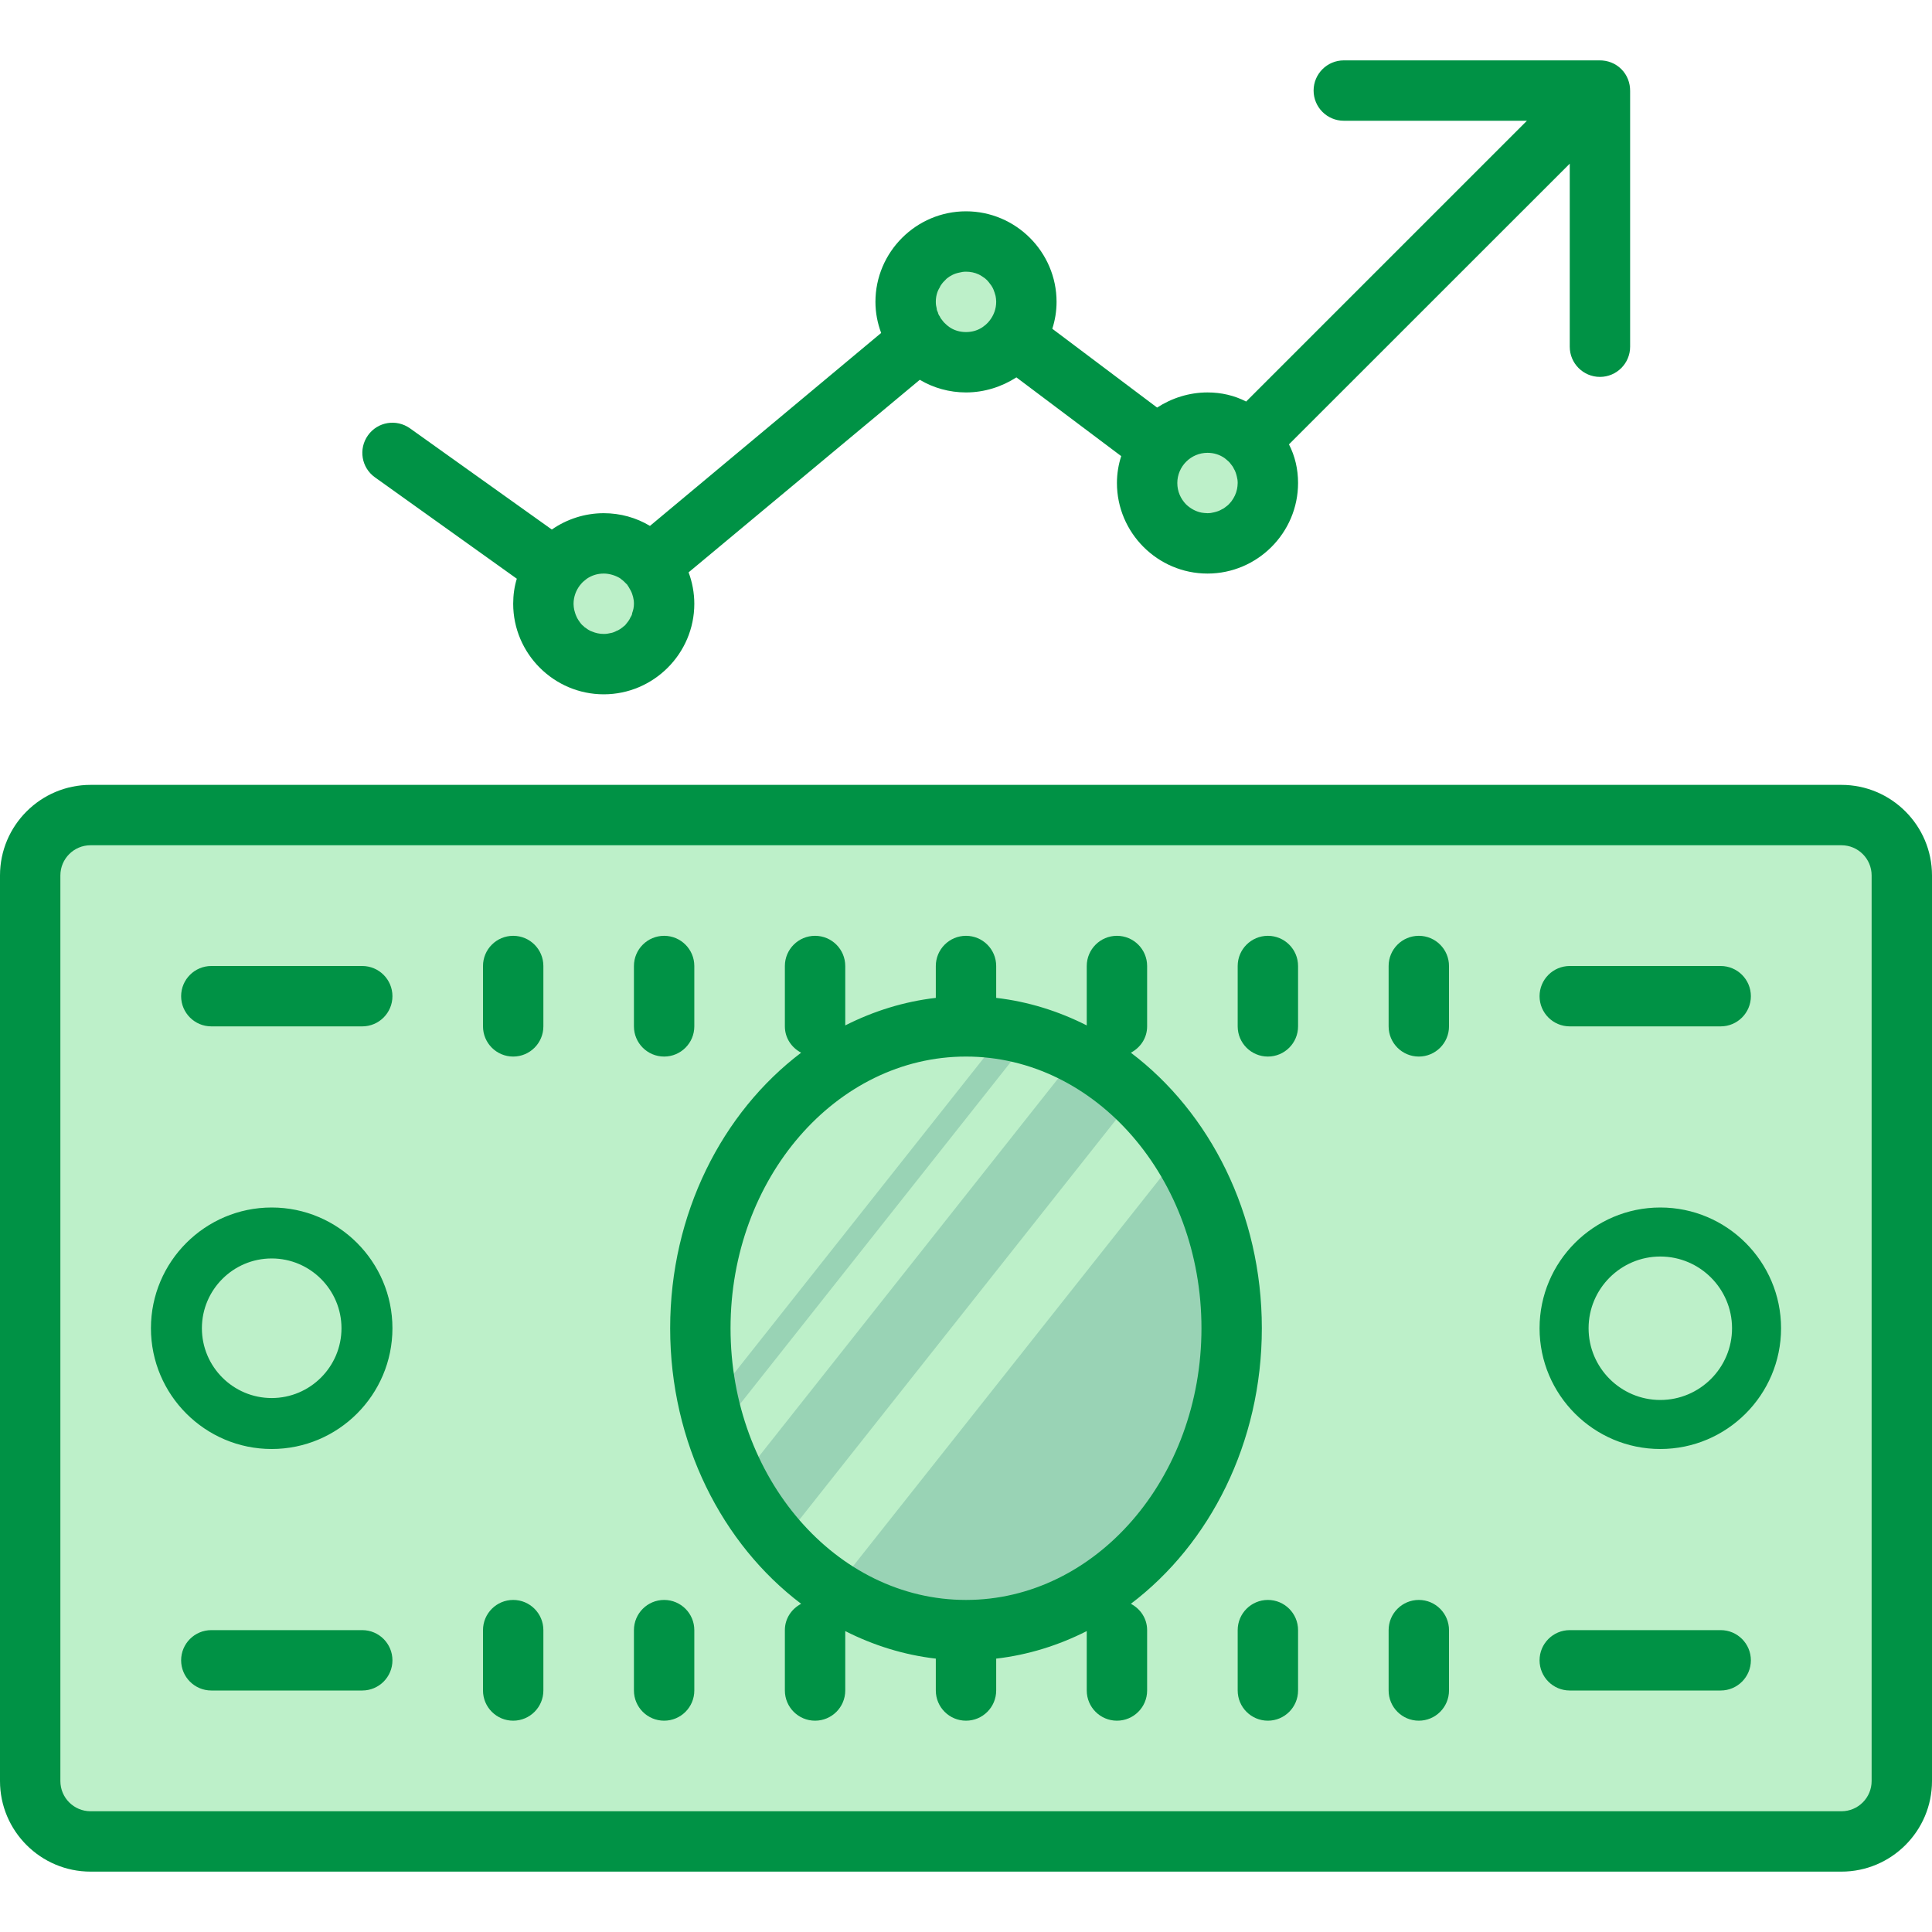 <svg width="24" height="24" viewBox="0 0 24 24" fill="none" xmlns="http://www.w3.org/2000/svg">
<g clip-path="url(#clip0_1018_31147)">
<path d="M22.875 22.875H1.125C0.711 22.875 0.375 22.539 0.375 22.125V11.281C0.375 10.867 0.711 10.156 1.125 10.156H22.875C23.289 10.156 23.625 10.867 23.625 11.281V22.125C23.625 22.539 23.289 22.875 22.875 22.875Z" fill="#BDF0C9"/>
<path d="M20.625 15.391C20.327 15.391 20.041 15.509 19.829 15.72C19.619 15.931 19.5 16.217 19.5 16.516C19.5 16.814 19.619 17.1 19.829 17.311C20.041 17.522 20.327 17.641 20.625 17.641C20.923 17.641 21.209 17.522 21.421 17.311C21.631 17.1 21.75 16.814 21.75 16.516C21.75 16.217 21.631 15.931 21.421 15.72C21.209 15.509 20.923 15.391 20.625 15.391ZM3.375 15.391C3.077 15.391 2.79 15.509 2.579 15.72C2.369 15.931 2.25 16.217 2.25 16.516C2.25 16.814 2.369 17.1 2.579 17.311C2.79 17.522 3.077 17.641 3.375 17.641C3.673 17.641 3.96 17.522 4.17 17.311C4.381 17.1 4.5 16.814 4.5 16.516C4.5 16.217 4.381 15.931 4.17 15.72C3.96 15.509 3.673 15.391 3.375 15.391Z" fill="#BDF0C9"/>
<path d="M12 12.75C11.204 12.75 10.441 13.145 9.879 13.848C9.316 14.552 9 15.505 9 16.5C9 17.495 9.316 18.448 9.879 19.152C10.441 19.855 11.204 20.25 12 20.25C12.796 20.25 13.559 19.855 14.121 19.152C14.684 18.448 15 17.495 15 16.5C15 15.505 14.684 14.552 14.121 13.848C13.559 13.145 12.796 12.75 12 12.75Z" fill="#BDF0C9"/>
<path d="M12 20.25C13.657 20.25 15 18.571 15 16.5C15 15.759 14.826 15.071 14.53 14.489L10.418 19.682C10.878 20.04 11.419 20.25 12 20.25ZM9.8 19.043L14.011 13.723C13.81 13.496 13.586 13.302 13.341 13.149L9.333 18.212C9.458 18.515 9.615 18.794 9.8 19.043ZM9.119 17.535L12.797 12.888C12.697 12.853 12.594 12.825 12.489 12.804L9.048 17.15C9.066 17.281 9.09 17.409 9.119 17.535Z" fill="#99D3B5"/>
<path d="M22.5 12.375H1.5C0.879 12.375 0.375 11.871 0.375 11.25C0.375 10.836 0.711 10.125 1.125 10.125H22.875C23.289 10.125 23.625 10.836 23.625 11.25C23.625 11.871 23.121 12.375 22.5 12.375Z" fill="#BDF0C9"/>
<path d="M12 3C11.801 3 11.61 3.079 11.47 3.22C11.329 3.36 11.25 3.551 11.25 3.75C11.25 3.949 11.329 4.14 11.47 4.28C11.61 4.421 11.801 4.5 12 4.5C12.199 4.5 12.39 4.421 12.53 4.28C12.671 4.14 12.75 3.949 12.75 3.75C12.75 3.551 12.671 3.36 12.53 3.22C12.39 3.079 12.199 3 12 3ZM7.5 6.75C7.301 6.75 7.11 6.829 6.97 6.97C6.829 7.11 6.75 7.301 6.75 7.5C6.75 7.699 6.829 7.89 6.97 8.03C7.11 8.171 7.301 8.25 7.5 8.25C7.699 8.25 7.89 8.171 8.03 8.03C8.171 7.89 8.25 7.699 8.25 7.5C8.25 7.301 8.171 7.11 8.03 6.97C7.89 6.829 7.699 6.75 7.5 6.75ZM15 5.25C14.801 5.25 14.61 5.329 14.47 5.47C14.329 5.61 14.25 5.801 14.25 6C14.25 6.199 14.329 6.39 14.47 6.53C14.61 6.671 14.801 6.75 15 6.75C15.199 6.75 15.39 6.671 15.53 6.53C15.671 6.39 15.75 6.199 15.75 6C15.75 5.801 15.671 5.61 15.53 5.47C15.39 5.329 15.199 5.25 15 5.25Z" fill="#BDF0C9"/>
<path d="M22.875 9.75H1.125C0.505 9.75 0 10.255 0 10.875V22.125C0 22.745 0.505 23.25 1.125 23.25H22.875C23.495 23.25 24 22.745 24 22.125V10.875C24 10.255 23.495 9.75 22.875 9.75ZM23.25 22.125C23.25 22.332 23.082 22.5 22.875 22.5H1.125C0.918 22.5 0.75 22.332 0.75 22.125V10.875C0.75 10.668 0.918 10.5 1.125 10.5H22.875C23.082 10.5 23.25 10.668 23.25 10.875V22.125Z" fill="#009245"/>
<path d="M8.25 13.125C8.457 13.125 8.625 12.957 8.625 12.75V12C8.625 11.793 8.457 11.625 8.25 11.625C8.043 11.625 7.875 11.793 7.875 12V12.75C7.875 12.957 8.043 13.125 8.25 13.125ZM6.375 11.625C6.168 11.625 6 11.793 6 12V12.75C6 12.957 6.168 13.125 6.375 13.125C6.582 13.125 6.75 12.957 6.75 12.75V12C6.75 11.793 6.582 11.625 6.375 11.625ZM15.75 11.625C15.543 11.625 15.375 11.793 15.375 12V12.75C15.375 12.957 15.543 13.125 15.75 13.125C15.957 13.125 16.125 12.957 16.125 12.75V12C16.125 11.793 15.957 11.625 15.75 11.625ZM17.625 11.625C17.418 11.625 17.25 11.793 17.25 12V12.75C17.25 12.957 17.418 13.125 17.625 13.125C17.832 13.125 18 12.957 18 12.75V12C18 11.793 17.832 11.625 17.625 11.625ZM6.375 19.875C6.168 19.875 6 20.043 6 20.25V21C6 21.207 6.168 21.375 6.375 21.375C6.582 21.375 6.75 21.207 6.75 21V20.25C6.75 20.043 6.582 19.875 6.375 19.875ZM8.25 19.875C8.043 19.875 7.875 20.043 7.875 20.25V21C7.875 21.207 8.043 21.375 8.25 21.375C8.457 21.375 8.625 21.207 8.625 21V20.25C8.625 20.043 8.457 19.875 8.25 19.875ZM15.75 19.875C15.543 19.875 15.375 20.043 15.375 20.25V21C15.375 21.207 15.543 21.375 15.75 21.375C15.957 21.375 16.125 21.207 16.125 21V20.25C16.125 20.043 15.957 19.875 15.75 19.875ZM17.625 19.875C17.418 19.875 17.25 20.043 17.25 20.25V21C17.25 21.207 17.418 21.375 17.625 21.375C17.832 21.375 18 21.207 18 21V20.25C18 20.043 17.832 19.875 17.625 19.875ZM4.5 12H2.625C2.418 12 2.25 12.168 2.25 12.375C2.25 12.582 2.418 12.75 2.625 12.75H4.5C4.707 12.75 4.875 12.582 4.875 12.375C4.875 12.168 4.707 12 4.5 12ZM4.5 20.25H2.625C2.418 20.25 2.25 20.418 2.25 20.625C2.25 20.832 2.418 21 2.625 21H4.5C4.707 21 4.875 20.832 4.875 20.625C4.875 20.418 4.707 20.25 4.5 20.25ZM19.5 12.75H21.375C21.582 12.75 21.75 12.582 21.75 12.375C21.75 12.168 21.582 12 21.375 12H19.5C19.293 12 19.125 12.168 19.125 12.375C19.125 12.582 19.293 12.75 19.5 12.75ZM21.375 20.25H19.5C19.293 20.25 19.125 20.418 19.125 20.625C19.125 20.832 19.293 21 19.5 21H21.375C21.582 21 21.75 20.832 21.75 20.625C21.75 20.418 21.582 20.25 21.375 20.25ZM15.675 16.5C15.675 15.076 15.029 13.819 14.048 13.077C14.167 13.014 14.25 12.894 14.25 12.75V12C14.25 11.793 14.082 11.625 13.875 11.625C13.668 11.625 13.5 11.793 13.5 12V12.738C13.15 12.561 12.773 12.442 12.375 12.396V12C12.375 11.793 12.207 11.625 12 11.625C11.793 11.625 11.625 11.793 11.625 12V12.396C11.227 12.442 10.85 12.561 10.5 12.738V12C10.5 11.793 10.332 11.625 10.125 11.625C9.918 11.625 9.75 11.793 9.75 12V12.75C9.75 12.894 9.833 13.014 9.952 13.077C8.972 13.819 8.325 15.076 8.325 16.5C8.325 17.924 8.971 19.181 9.952 19.923C9.833 19.986 9.75 20.106 9.75 20.25V21C9.75 21.207 9.918 21.375 10.125 21.375C10.332 21.375 10.5 21.207 10.5 21V20.262C10.85 20.439 11.227 20.558 11.625 20.604V21C11.625 21.207 11.793 21.375 12 21.375C12.207 21.375 12.375 21.207 12.375 21V20.604C12.773 20.558 13.15 20.439 13.5 20.262V21C13.5 21.207 13.668 21.375 13.875 21.375C14.082 21.375 14.25 21.207 14.25 21V20.25C14.25 20.106 14.167 19.986 14.048 19.923C15.028 19.181 15.675 17.924 15.675 16.5ZM9.075 16.5C9.075 14.639 10.387 13.125 12 13.125C13.613 13.125 14.925 14.639 14.925 16.5C14.925 18.361 13.613 19.875 12 19.875C10.387 19.875 9.075 18.361 9.075 16.5ZM3.375 15C2.548 15 1.875 15.673 1.875 16.5C1.875 17.327 2.548 18 3.375 18C4.202 18 4.875 17.327 4.875 16.5C4.875 15.673 4.202 15 3.375 15ZM3.375 17.367C2.897 17.367 2.508 16.978 2.508 16.5C2.508 16.022 2.897 15.633 3.375 15.633C3.853 15.633 4.242 16.022 4.242 16.5C4.242 16.978 3.853 17.367 3.375 17.367ZM20.625 15C19.798 15 19.125 15.673 19.125 16.5C19.125 17.327 19.798 18 20.625 18C21.452 18 22.125 17.327 22.125 16.5C22.125 15.673 21.452 15 20.625 15ZM20.625 17.391C20.134 17.391 19.734 16.991 19.734 16.5C19.734 16.009 20.134 15.609 20.625 15.609C21.116 15.609 21.516 16.009 21.516 16.5C21.516 16.991 21.116 17.391 20.625 17.391ZM6.42 7.189C6.39 7.286 6.375 7.391 6.375 7.5C6.375 8.119 6.881 8.625 7.5 8.625C8.119 8.625 8.625 8.119 8.625 7.5C8.625 7.365 8.599 7.23 8.554 7.11L11.426 4.718C11.595 4.819 11.794 4.875 12 4.875C12.229 4.875 12.446 4.804 12.626 4.688L13.928 5.666C13.894 5.771 13.875 5.884 13.875 6C13.875 6.619 14.381 7.125 15 7.125C15.619 7.125 16.125 6.619 16.125 6C16.125 5.828 16.087 5.666 16.012 5.52L19.5 2.033V4.307C19.5 4.514 19.668 4.682 19.875 4.682C20.082 4.682 20.25 4.514 20.25 4.307V1.13C20.251 1.032 20.215 0.933 20.141 0.859C20.067 0.785 19.968 0.749 19.87 0.75H16.693C16.486 0.75 16.318 0.918 16.318 1.125C16.318 1.332 16.486 1.5 16.693 1.5H18.968L15.48 4.988C15.334 4.913 15.172 4.875 15 4.875C14.771 4.875 14.554 4.946 14.374 5.063L13.072 4.084C13.106 3.979 13.125 3.866 13.125 3.75C13.125 3.131 12.619 2.625 12 2.625C11.381 2.625 10.875 3.131 10.875 3.75C10.875 3.885 10.901 4.016 10.946 4.136L8.074 6.533C7.905 6.431 7.706 6.375 7.5 6.375C7.264 6.375 7.039 6.45 6.855 6.578L5.093 5.321C4.924 5.201 4.691 5.239 4.571 5.408C4.451 5.576 4.489 5.809 4.657 5.929L6.42 7.189ZM15.367 6.075C15.356 6.131 15.33 6.184 15.296 6.229C15.277 6.251 15.259 6.274 15.236 6.289C15.217 6.304 15.199 6.319 15.18 6.326C15.15 6.345 15.116 6.356 15.082 6.364C15.056 6.371 15.03 6.375 15 6.375C14.974 6.375 14.947 6.371 14.925 6.368C14.85 6.353 14.786 6.315 14.734 6.266C14.666 6.195 14.625 6.105 14.625 6C14.625 5.794 14.794 5.625 15 5.625C15.079 5.625 15.15 5.648 15.21 5.689C15.217 5.693 15.221 5.7 15.229 5.704C15.251 5.723 15.274 5.741 15.289 5.764C15.304 5.783 15.319 5.801 15.326 5.82C15.345 5.85 15.356 5.884 15.364 5.918C15.371 5.944 15.375 5.97 15.375 6C15.375 6.026 15.371 6.053 15.367 6.075ZM11.918 3.386C11.944 3.379 11.97 3.375 12 3.375C12.056 3.375 12.109 3.386 12.158 3.409C12.172 3.416 12.188 3.424 12.203 3.435C12.21 3.439 12.217 3.446 12.225 3.45C12.229 3.454 12.236 3.458 12.24 3.461C12.244 3.465 12.244 3.465 12.248 3.469C12.259 3.476 12.27 3.491 12.281 3.503C12.293 3.518 12.304 3.533 12.315 3.548C12.326 3.563 12.334 3.581 12.341 3.596C12.352 3.623 12.36 3.649 12.367 3.675C12.371 3.698 12.375 3.72 12.375 3.746V3.75C12.375 3.836 12.345 3.915 12.296 3.979C12.281 3.998 12.266 4.016 12.248 4.031C12.236 4.043 12.221 4.05 12.21 4.061C12.15 4.103 12.079 4.125 12 4.125C11.921 4.125 11.85 4.103 11.79 4.061C11.771 4.046 11.756 4.035 11.738 4.016C11.73 4.009 11.719 3.998 11.711 3.986C11.696 3.968 11.681 3.949 11.674 3.93C11.662 3.915 11.655 3.9 11.651 3.881C11.644 3.866 11.636 3.851 11.636 3.833C11.629 3.806 11.625 3.78 11.625 3.75C11.625 3.686 11.64 3.623 11.674 3.57C11.681 3.551 11.693 3.536 11.704 3.521C11.711 3.51 11.723 3.499 11.734 3.488C11.741 3.48 11.749 3.473 11.76 3.461C11.805 3.424 11.857 3.398 11.918 3.386ZM7.747 7.781C7.74 7.785 7.736 7.793 7.729 7.796C7.714 7.808 7.699 7.819 7.684 7.826C7.676 7.83 7.673 7.834 7.665 7.834C7.639 7.849 7.612 7.86 7.586 7.864C7.56 7.871 7.53 7.875 7.5 7.875C7.447 7.875 7.399 7.864 7.354 7.845C7.346 7.841 7.343 7.841 7.335 7.838C7.316 7.826 7.298 7.819 7.282 7.804C7.275 7.8 7.271 7.796 7.264 7.793C7.253 7.781 7.245 7.774 7.234 7.766C7.215 7.748 7.2 7.725 7.185 7.703C7.174 7.688 7.166 7.669 7.159 7.654C7.147 7.628 7.14 7.601 7.133 7.575C7.129 7.553 7.125 7.53 7.125 7.504V7.5C7.125 7.414 7.155 7.335 7.204 7.271C7.219 7.253 7.234 7.234 7.253 7.219C7.264 7.208 7.279 7.2 7.29 7.189C7.35 7.148 7.421 7.125 7.5 7.125C7.571 7.125 7.643 7.148 7.699 7.181C7.706 7.185 7.71 7.189 7.718 7.196C7.74 7.211 7.763 7.234 7.781 7.253C7.785 7.256 7.785 7.256 7.789 7.26C7.804 7.283 7.819 7.305 7.83 7.328C7.834 7.331 7.834 7.331 7.834 7.335C7.849 7.361 7.856 7.388 7.864 7.414C7.871 7.44 7.875 7.47 7.875 7.5C7.875 7.541 7.867 7.579 7.853 7.616C7.853 7.631 7.845 7.65 7.834 7.665C7.826 7.684 7.815 7.703 7.804 7.718C7.793 7.733 7.781 7.748 7.766 7.766C7.759 7.77 7.755 7.778 7.747 7.781Z" fill="#009245"/>
</g>
<defs>
<clipPath id="clip0_1018_31147">
<rect width="24" height="24" fill="white"/>
</clipPath>
</defs>
</svg>
